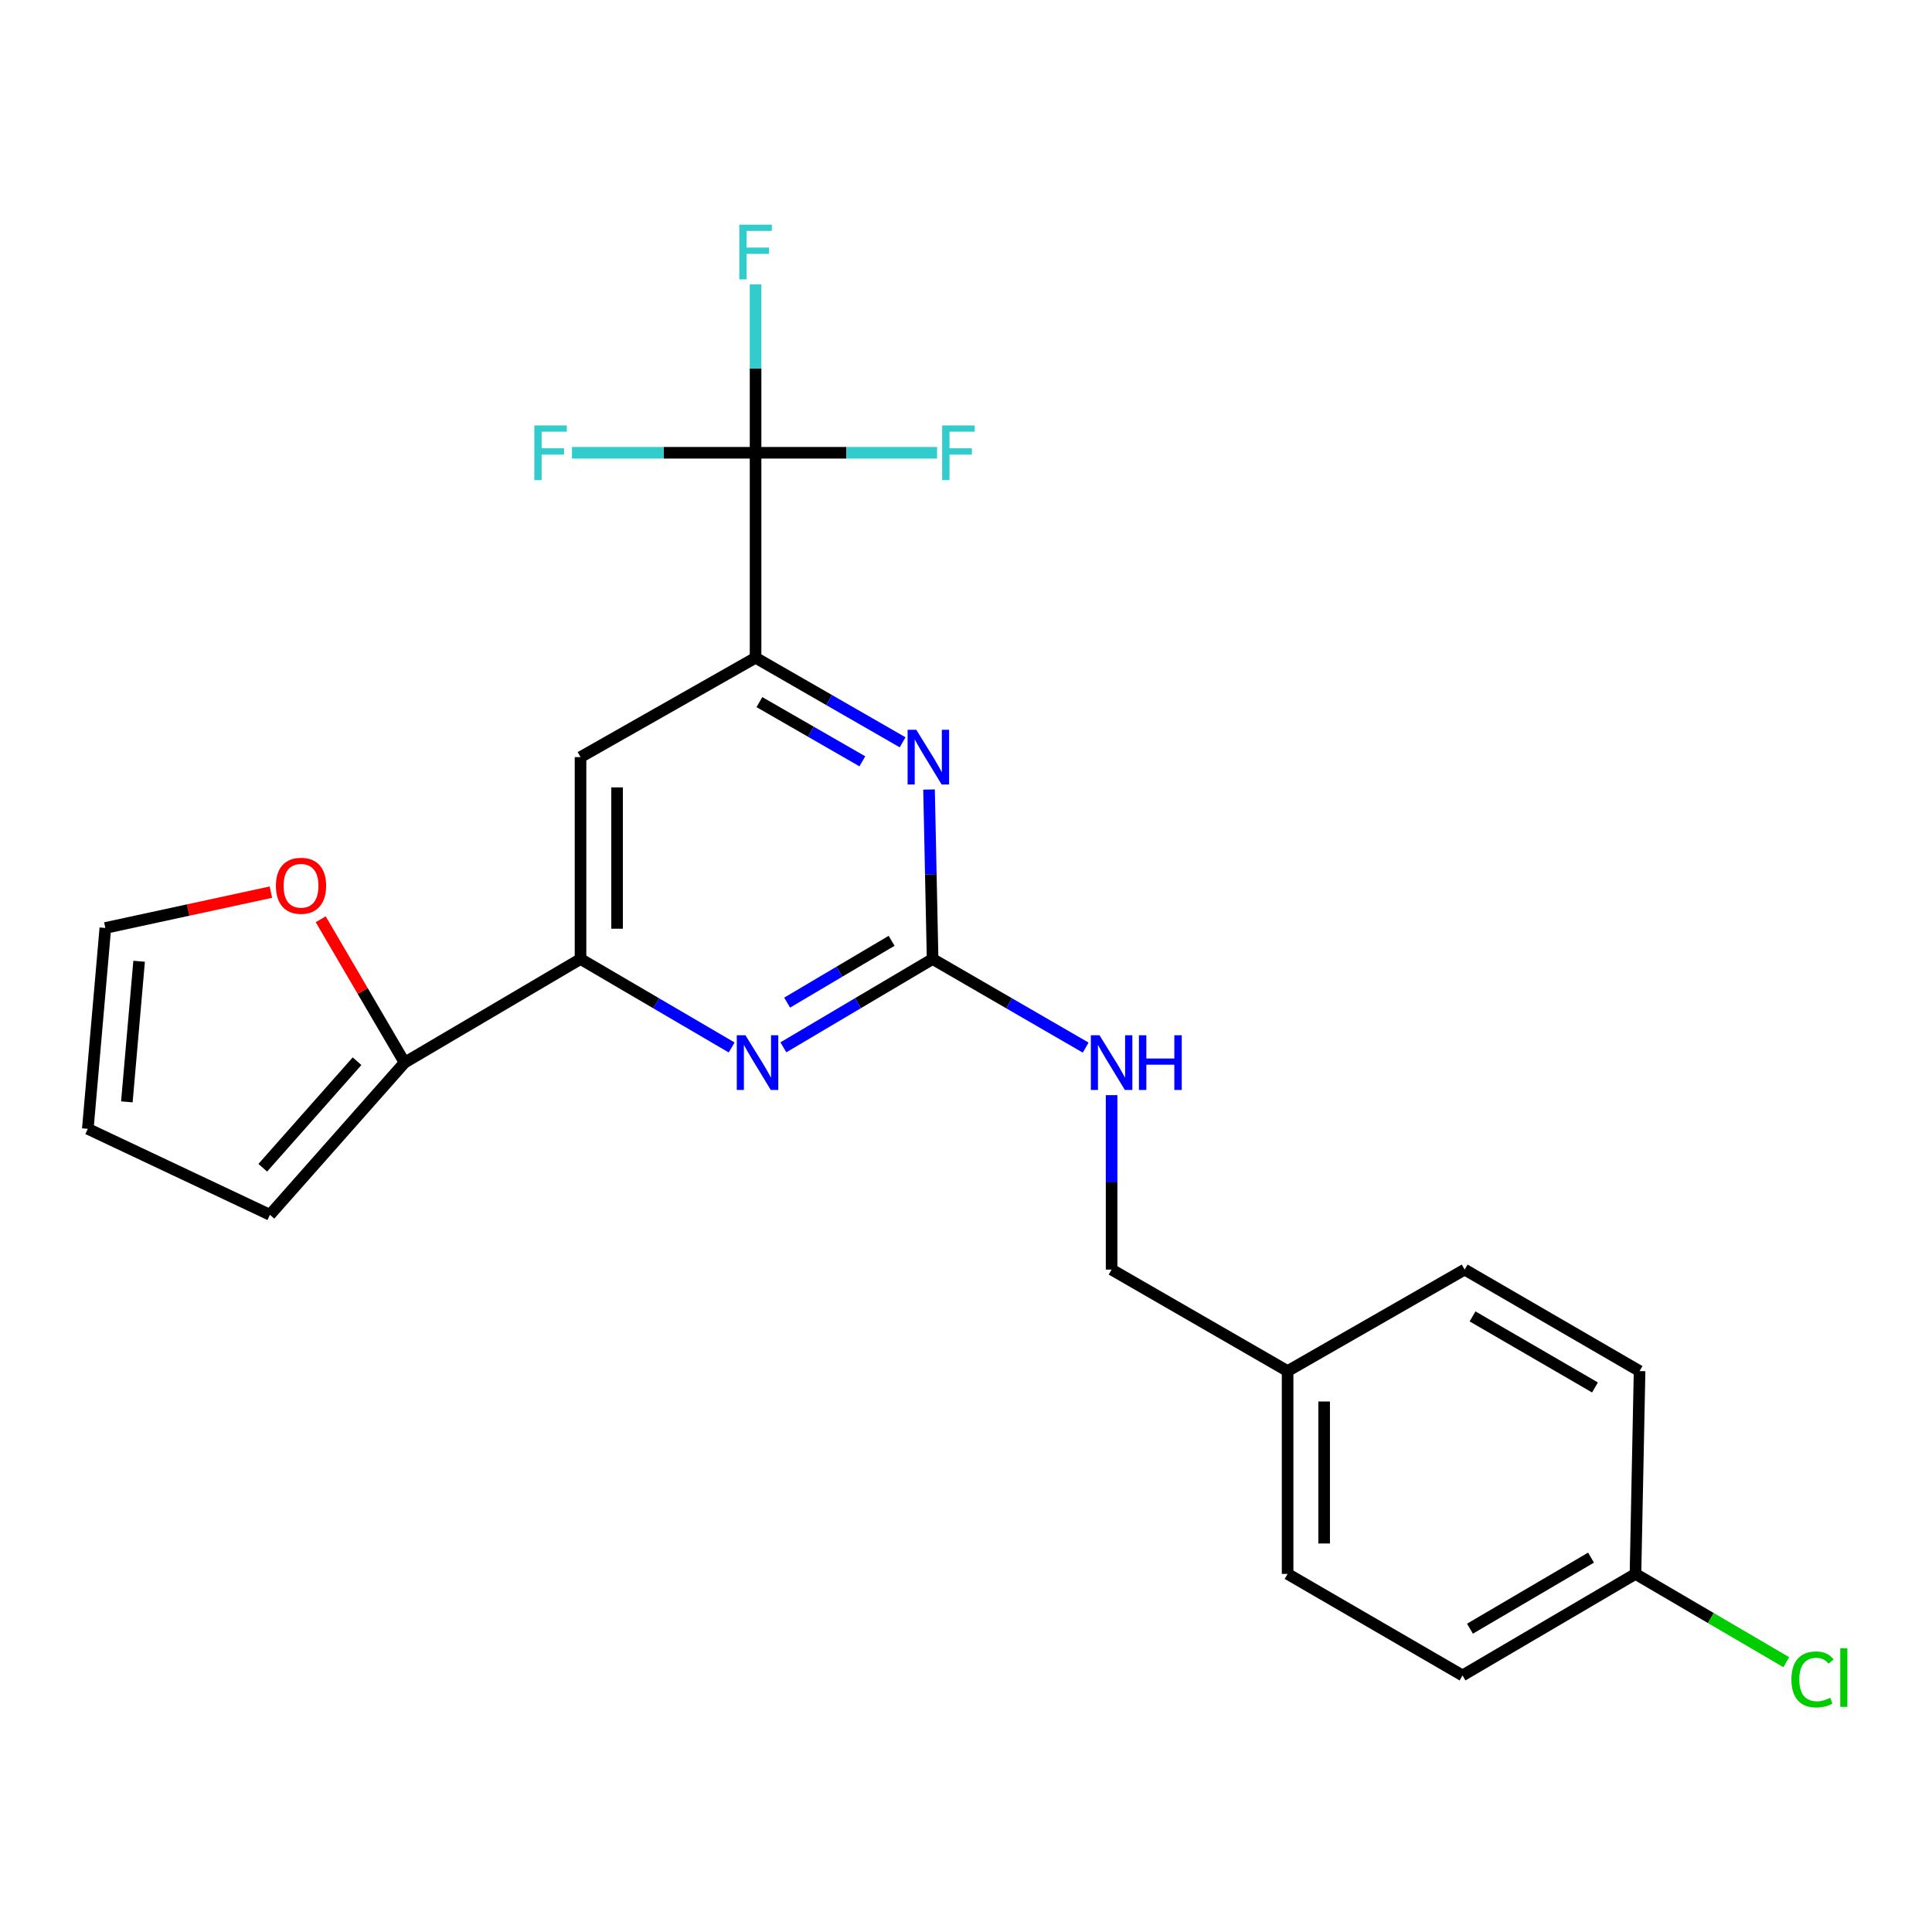 <?xml version='1.0' encoding='iso-8859-1'?>
<svg version='1.1' baseProfile='full'
              xmlns='http://www.w3.org/2000/svg'
                      xmlns:rdkit='http://www.rdkit.org/xml'
                      xmlns:xlink='http://www.w3.org/1999/xlink'
                  xml:space='preserve'
width='1000px' height='1000px' viewBox='0 0 1000 1000'>
<!-- END OF HEADER -->
<rect style='opacity:1.0;fill:#FFFFFF;stroke:none' width='1000' height='1000' x='0' y='0'> </rect>
<path class='bond-2' d='M 482.712,496.378 L 481.79,452.516' style='fill:none;fill-rule:evenodd;stroke:#000000;stroke-width:6px;stroke-linecap:butt;stroke-linejoin:miter;stroke-opacity:1' />
<path class='bond-2' d='M 481.79,452.516 L 480.868,408.655' style='fill:none;fill-rule:evenodd;stroke:#0000FF;stroke-width:6px;stroke-linecap:butt;stroke-linejoin:miter;stroke-opacity:1' />
<path class='bond-3' d='M 482.712,496.378 L 444.092,519.235' style='fill:none;fill-rule:evenodd;stroke:#000000;stroke-width:6px;stroke-linecap:butt;stroke-linejoin:miter;stroke-opacity:1' />
<path class='bond-3' d='M 444.092,519.235 L 405.472,542.093' style='fill:none;fill-rule:evenodd;stroke:#0000FF;stroke-width:6px;stroke-linecap:butt;stroke-linejoin:miter;stroke-opacity:1' />
<path class='bond-3' d='M 461.491,486.956 L 434.457,502.956' style='fill:none;fill-rule:evenodd;stroke:#000000;stroke-width:6px;stroke-linecap:butt;stroke-linejoin:miter;stroke-opacity:1' />
<path class='bond-3' d='M 434.457,502.956 L 407.422,518.956' style='fill:none;fill-rule:evenodd;stroke:#0000FF;stroke-width:6px;stroke-linecap:butt;stroke-linejoin:miter;stroke-opacity:1' />
<path class='bond-8' d='M 482.712,496.378 L 522.33,519.31' style='fill:none;fill-rule:evenodd;stroke:#000000;stroke-width:6px;stroke-linecap:butt;stroke-linejoin:miter;stroke-opacity:1' />
<path class='bond-8' d='M 522.33,519.31 L 561.947,542.242' style='fill:none;fill-rule:evenodd;stroke:#0000FF;stroke-width:6px;stroke-linecap:butt;stroke-linejoin:miter;stroke-opacity:1' />
<path class='bond-0' d='M 391.08,234.355 L 391.08,340.449' style='fill:none;fill-rule:evenodd;stroke:#000000;stroke-width:6px;stroke-linecap:butt;stroke-linejoin:miter;stroke-opacity:1' />
<path class='bond-12' d='M 391.08,234.355 L 391.08,190.781' style='fill:none;fill-rule:evenodd;stroke:#000000;stroke-width:6px;stroke-linecap:butt;stroke-linejoin:miter;stroke-opacity:1' />
<path class='bond-12' d='M 391.08,190.781 L 391.08,147.206' style='fill:none;fill-rule:evenodd;stroke:#33CCCC;stroke-width:6px;stroke-linecap:butt;stroke-linejoin:miter;stroke-opacity:1' />
<path class='bond-13' d='M 391.08,234.355 L 438.057,234.355' style='fill:none;fill-rule:evenodd;stroke:#000000;stroke-width:6px;stroke-linecap:butt;stroke-linejoin:miter;stroke-opacity:1' />
<path class='bond-13' d='M 438.057,234.355 L 485.035,234.355' style='fill:none;fill-rule:evenodd;stroke:#33CCCC;stroke-width:6px;stroke-linecap:butt;stroke-linejoin:miter;stroke-opacity:1' />
<path class='bond-14' d='M 391.08,234.355 L 343.564,234.355' style='fill:none;fill-rule:evenodd;stroke:#000000;stroke-width:6px;stroke-linecap:butt;stroke-linejoin:miter;stroke-opacity:1' />
<path class='bond-14' d='M 343.564,234.355 L 296.049,234.355' style='fill:none;fill-rule:evenodd;stroke:#33CCCC;stroke-width:6px;stroke-linecap:butt;stroke-linejoin:miter;stroke-opacity:1' />
<path class='bond-1' d='M 391.08,340.449 L 429.138,362.335' style='fill:none;fill-rule:evenodd;stroke:#000000;stroke-width:6px;stroke-linecap:butt;stroke-linejoin:miter;stroke-opacity:1' />
<path class='bond-1' d='M 429.138,362.335 L 467.196,384.222' style='fill:none;fill-rule:evenodd;stroke:#0000FF;stroke-width:6px;stroke-linecap:butt;stroke-linejoin:miter;stroke-opacity:1' />
<path class='bond-1' d='M 393.067,363.413 L 419.707,378.734' style='fill:none;fill-rule:evenodd;stroke:#000000;stroke-width:6px;stroke-linecap:butt;stroke-linejoin:miter;stroke-opacity:1' />
<path class='bond-1' d='M 419.707,378.734 L 446.348,394.055' style='fill:none;fill-rule:evenodd;stroke:#0000FF;stroke-width:6px;stroke-linecap:butt;stroke-linejoin:miter;stroke-opacity:1' />
<path class='bond-23' d='M 391.08,340.449 L 300.478,391.882' style='fill:none;fill-rule:evenodd;stroke:#000000;stroke-width:6px;stroke-linecap:butt;stroke-linejoin:miter;stroke-opacity:1' />
<path class='bond-4' d='M 378.705,542.167 L 339.591,519.273' style='fill:none;fill-rule:evenodd;stroke:#0000FF;stroke-width:6px;stroke-linecap:butt;stroke-linejoin:miter;stroke-opacity:1' />
<path class='bond-4' d='M 339.591,519.273 L 300.478,496.378' style='fill:none;fill-rule:evenodd;stroke:#000000;stroke-width:6px;stroke-linecap:butt;stroke-linejoin:miter;stroke-opacity:1' />
<path class='bond-5' d='M 300.478,496.378 L 300.478,391.882' style='fill:none;fill-rule:evenodd;stroke:#000000;stroke-width:6px;stroke-linecap:butt;stroke-linejoin:miter;stroke-opacity:1' />
<path class='bond-5' d='M 319.395,480.703 L 319.395,407.556' style='fill:none;fill-rule:evenodd;stroke:#000000;stroke-width:6px;stroke-linecap:butt;stroke-linejoin:miter;stroke-opacity:1' />
<path class='bond-6' d='M 300.478,496.378 L 209.423,550.008' style='fill:none;fill-rule:evenodd;stroke:#000000;stroke-width:6px;stroke-linecap:butt;stroke-linejoin:miter;stroke-opacity:1' />
<path class='bond-7' d='M 209.423,550.008 L 187.71,512.909' style='fill:none;fill-rule:evenodd;stroke:#000000;stroke-width:6px;stroke-linecap:butt;stroke-linejoin:miter;stroke-opacity:1' />
<path class='bond-7' d='M 187.71,512.909 L 165.996,475.81' style='fill:none;fill-rule:evenodd;stroke:#FF0000;stroke-width:6px;stroke-linecap:butt;stroke-linejoin:miter;stroke-opacity:1' />
<path class='bond-9' d='M 209.423,550.008 L 139.714,628.776' style='fill:none;fill-rule:evenodd;stroke:#000000;stroke-width:6px;stroke-linecap:butt;stroke-linejoin:miter;stroke-opacity:1' />
<path class='bond-9' d='M 184.801,549.286 L 136.004,604.424' style='fill:none;fill-rule:evenodd;stroke:#000000;stroke-width:6px;stroke-linecap:butt;stroke-linejoin:miter;stroke-opacity:1' />
<path class='bond-10' d='M 140.213,461.77 L 97.369,471.039' style='fill:none;fill-rule:evenodd;stroke:#FF0000;stroke-width:6px;stroke-linecap:butt;stroke-linejoin:miter;stroke-opacity:1' />
<path class='bond-10' d='M 97.369,471.039 L 54.524,480.309' style='fill:none;fill-rule:evenodd;stroke:#000000;stroke-width:6px;stroke-linecap:butt;stroke-linejoin:miter;stroke-opacity:1' />
<path class='bond-15' d='M 575.363,566.846 L 575.363,611.988' style='fill:none;fill-rule:evenodd;stroke:#0000FF;stroke-width:6px;stroke-linecap:butt;stroke-linejoin:miter;stroke-opacity:1' />
<path class='bond-15' d='M 575.363,611.988 L 575.363,657.131' style='fill:none;fill-rule:evenodd;stroke:#000000;stroke-width:6px;stroke-linecap:butt;stroke-linejoin:miter;stroke-opacity:1' />
<path class='bond-11' d='M 139.714,628.776 L 45.455,584.279' style='fill:none;fill-rule:evenodd;stroke:#000000;stroke-width:6px;stroke-linecap:butt;stroke-linejoin:miter;stroke-opacity:1' />
<path class='bond-25' d='M 54.524,480.309 L 45.455,584.279' style='fill:none;fill-rule:evenodd;stroke:#000000;stroke-width:6px;stroke-linecap:butt;stroke-linejoin:miter;stroke-opacity:1' />
<path class='bond-25' d='M 72.009,497.548 L 65.66,570.327' style='fill:none;fill-rule:evenodd;stroke:#000000;stroke-width:6px;stroke-linecap:butt;stroke-linejoin:miter;stroke-opacity:1' />
<path class='bond-17' d='M 575.363,657.131 L 666.46,709.668' style='fill:none;fill-rule:evenodd;stroke:#000000;stroke-width:6px;stroke-linecap:butt;stroke-linejoin:miter;stroke-opacity:1' />
<path class='bond-16' d='M 846.519,814.657 L 756.999,867.205' style='fill:none;fill-rule:evenodd;stroke:#000000;stroke-width:6px;stroke-linecap:butt;stroke-linejoin:miter;stroke-opacity:1' />
<path class='bond-16' d='M 823.514,806.225 L 760.851,843.008' style='fill:none;fill-rule:evenodd;stroke:#000000;stroke-width:6px;stroke-linecap:butt;stroke-linejoin:miter;stroke-opacity:1' />
<path class='bond-18' d='M 846.519,814.657 L 885.547,837.504' style='fill:none;fill-rule:evenodd;stroke:#000000;stroke-width:6px;stroke-linecap:butt;stroke-linejoin:miter;stroke-opacity:1' />
<path class='bond-18' d='M 885.547,837.504 L 924.576,860.351' style='fill:none;fill-rule:evenodd;stroke:#00CC00;stroke-width:6px;stroke-linecap:butt;stroke-linejoin:miter;stroke-opacity:1' />
<path class='bond-24' d='M 846.519,814.657 L 848.641,709.668' style='fill:none;fill-rule:evenodd;stroke:#000000;stroke-width:6px;stroke-linecap:butt;stroke-linejoin:miter;stroke-opacity:1' />
<path class='bond-21' d='M 666.46,709.668 L 758.102,657.131' style='fill:none;fill-rule:evenodd;stroke:#000000;stroke-width:6px;stroke-linecap:butt;stroke-linejoin:miter;stroke-opacity:1' />
<path class='bond-22' d='M 666.46,709.668 L 666.46,814.657' style='fill:none;fill-rule:evenodd;stroke:#000000;stroke-width:6px;stroke-linecap:butt;stroke-linejoin:miter;stroke-opacity:1' />
<path class='bond-22' d='M 685.377,725.416 L 685.377,798.909' style='fill:none;fill-rule:evenodd;stroke:#000000;stroke-width:6px;stroke-linecap:butt;stroke-linejoin:miter;stroke-opacity:1' />
<path class='bond-19' d='M 848.641,709.668 L 758.102,657.131' style='fill:none;fill-rule:evenodd;stroke:#000000;stroke-width:6px;stroke-linecap:butt;stroke-linejoin:miter;stroke-opacity:1' />
<path class='bond-19' d='M 825.566,718.149 L 762.189,681.373' style='fill:none;fill-rule:evenodd;stroke:#000000;stroke-width:6px;stroke-linecap:butt;stroke-linejoin:miter;stroke-opacity:1' />
<path class='bond-20' d='M 756.999,867.205 L 666.46,814.657' style='fill:none;fill-rule:evenodd;stroke:#000000;stroke-width:6px;stroke-linecap:butt;stroke-linejoin:miter;stroke-opacity:1' />
<path  class='atom-3' d='M 474.255 377.722
L 483.535 392.722
Q 484.455 394.202, 485.935 396.882
Q 487.415 399.562, 487.495 399.722
L 487.495 377.722
L 491.255 377.722
L 491.255 406.042
L 487.375 406.042
L 477.415 389.642
Q 476.255 387.722, 475.015 385.522
Q 473.815 383.322, 473.455 382.642
L 473.455 406.042
L 469.775 406.042
L 469.775 377.722
L 474.255 377.722
' fill='#0000FF'/>
<path  class='atom-4' d='M 385.839 535.848
L 395.119 550.848
Q 396.039 552.328, 397.519 555.008
Q 398.999 557.688, 399.079 557.848
L 399.079 535.848
L 402.839 535.848
L 402.839 564.168
L 398.959 564.168
L 388.999 547.768
Q 387.839 545.848, 386.599 543.648
Q 385.399 541.448, 385.039 540.768
L 385.039 564.168
L 381.359 564.168
L 381.359 535.848
L 385.839 535.848
' fill='#0000FF'/>
<path  class='atom-8' d='M 142.804 458.476
Q 142.804 451.676, 146.164 447.876
Q 149.524 444.076, 155.804 444.076
Q 162.084 444.076, 165.444 447.876
Q 168.804 451.676, 168.804 458.476
Q 168.804 465.356, 165.404 469.276
Q 162.004 473.156, 155.804 473.156
Q 149.564 473.156, 146.164 469.276
Q 142.804 465.396, 142.804 458.476
M 155.804 469.956
Q 160.124 469.956, 162.444 467.076
Q 164.804 464.156, 164.804 458.476
Q 164.804 452.916, 162.444 450.116
Q 160.124 447.276, 155.804 447.276
Q 151.484 447.276, 149.124 450.076
Q 146.804 452.876, 146.804 458.476
Q 146.804 464.196, 149.124 467.076
Q 151.484 469.956, 155.804 469.956
' fill='#FF0000'/>
<path  class='atom-9' d='M 569.103 535.848
L 578.383 550.848
Q 579.303 552.328, 580.783 555.008
Q 582.263 557.688, 582.343 557.848
L 582.343 535.848
L 586.103 535.848
L 586.103 564.168
L 582.223 564.168
L 572.263 547.768
Q 571.103 545.848, 569.863 543.648
Q 568.663 541.448, 568.303 540.768
L 568.303 564.168
L 564.623 564.168
L 564.623 535.848
L 569.103 535.848
' fill='#0000FF'/>
<path  class='atom-9' d='M 589.503 535.848
L 593.343 535.848
L 593.343 547.888
L 607.823 547.888
L 607.823 535.848
L 611.663 535.848
L 611.663 564.168
L 607.823 564.168
L 607.823 551.088
L 593.343 551.088
L 593.343 564.168
L 589.503 564.168
L 589.503 535.848
' fill='#0000FF'/>
<path  class='atom-13' d='M 382.66 116.288
L 399.5 116.288
L 399.5 119.528
L 386.46 119.528
L 386.46 128.128
L 398.06 128.128
L 398.06 131.408
L 386.46 131.408
L 386.46 144.608
L 382.66 144.608
L 382.66 116.288
' fill='#33CCCC'/>
<path  class='atom-14' d='M 487.66 220.195
L 504.5 220.195
L 504.5 223.435
L 491.46 223.435
L 491.46 232.035
L 503.06 232.035
L 503.06 235.315
L 491.46 235.315
L 491.46 248.515
L 487.66 248.515
L 487.66 220.195
' fill='#33CCCC'/>
<path  class='atom-15' d='M 276.556 220.195
L 293.396 220.195
L 293.396 223.435
L 280.356 223.435
L 280.356 232.035
L 291.956 232.035
L 291.956 235.315
L 280.356 235.315
L 280.356 248.515
L 276.556 248.515
L 276.556 220.195
' fill='#33CCCC'/>
<path  class='atom-19' d='M 927.231 869.278
Q 927.231 862.238, 930.511 858.558
Q 933.831 854.838, 940.111 854.838
Q 945.951 854.838, 949.071 858.958
L 946.431 861.118
Q 944.151 858.118, 940.111 858.118
Q 935.831 858.118, 933.551 860.998
Q 931.311 863.838, 931.311 869.278
Q 931.311 874.878, 933.631 877.758
Q 935.991 880.638, 940.551 880.638
Q 943.671 880.638, 947.311 878.758
L 948.431 881.758
Q 946.951 882.718, 944.711 883.278
Q 942.471 883.838, 939.991 883.838
Q 933.831 883.838, 930.511 880.078
Q 927.231 876.318, 927.231 869.278
' fill='#00CC00'/>
<path  class='atom-19' d='M 952.511 853.118
L 956.191 853.118
L 956.191 883.478
L 952.511 883.478
L 952.511 853.118
' fill='#00CC00'/>
</svg>

